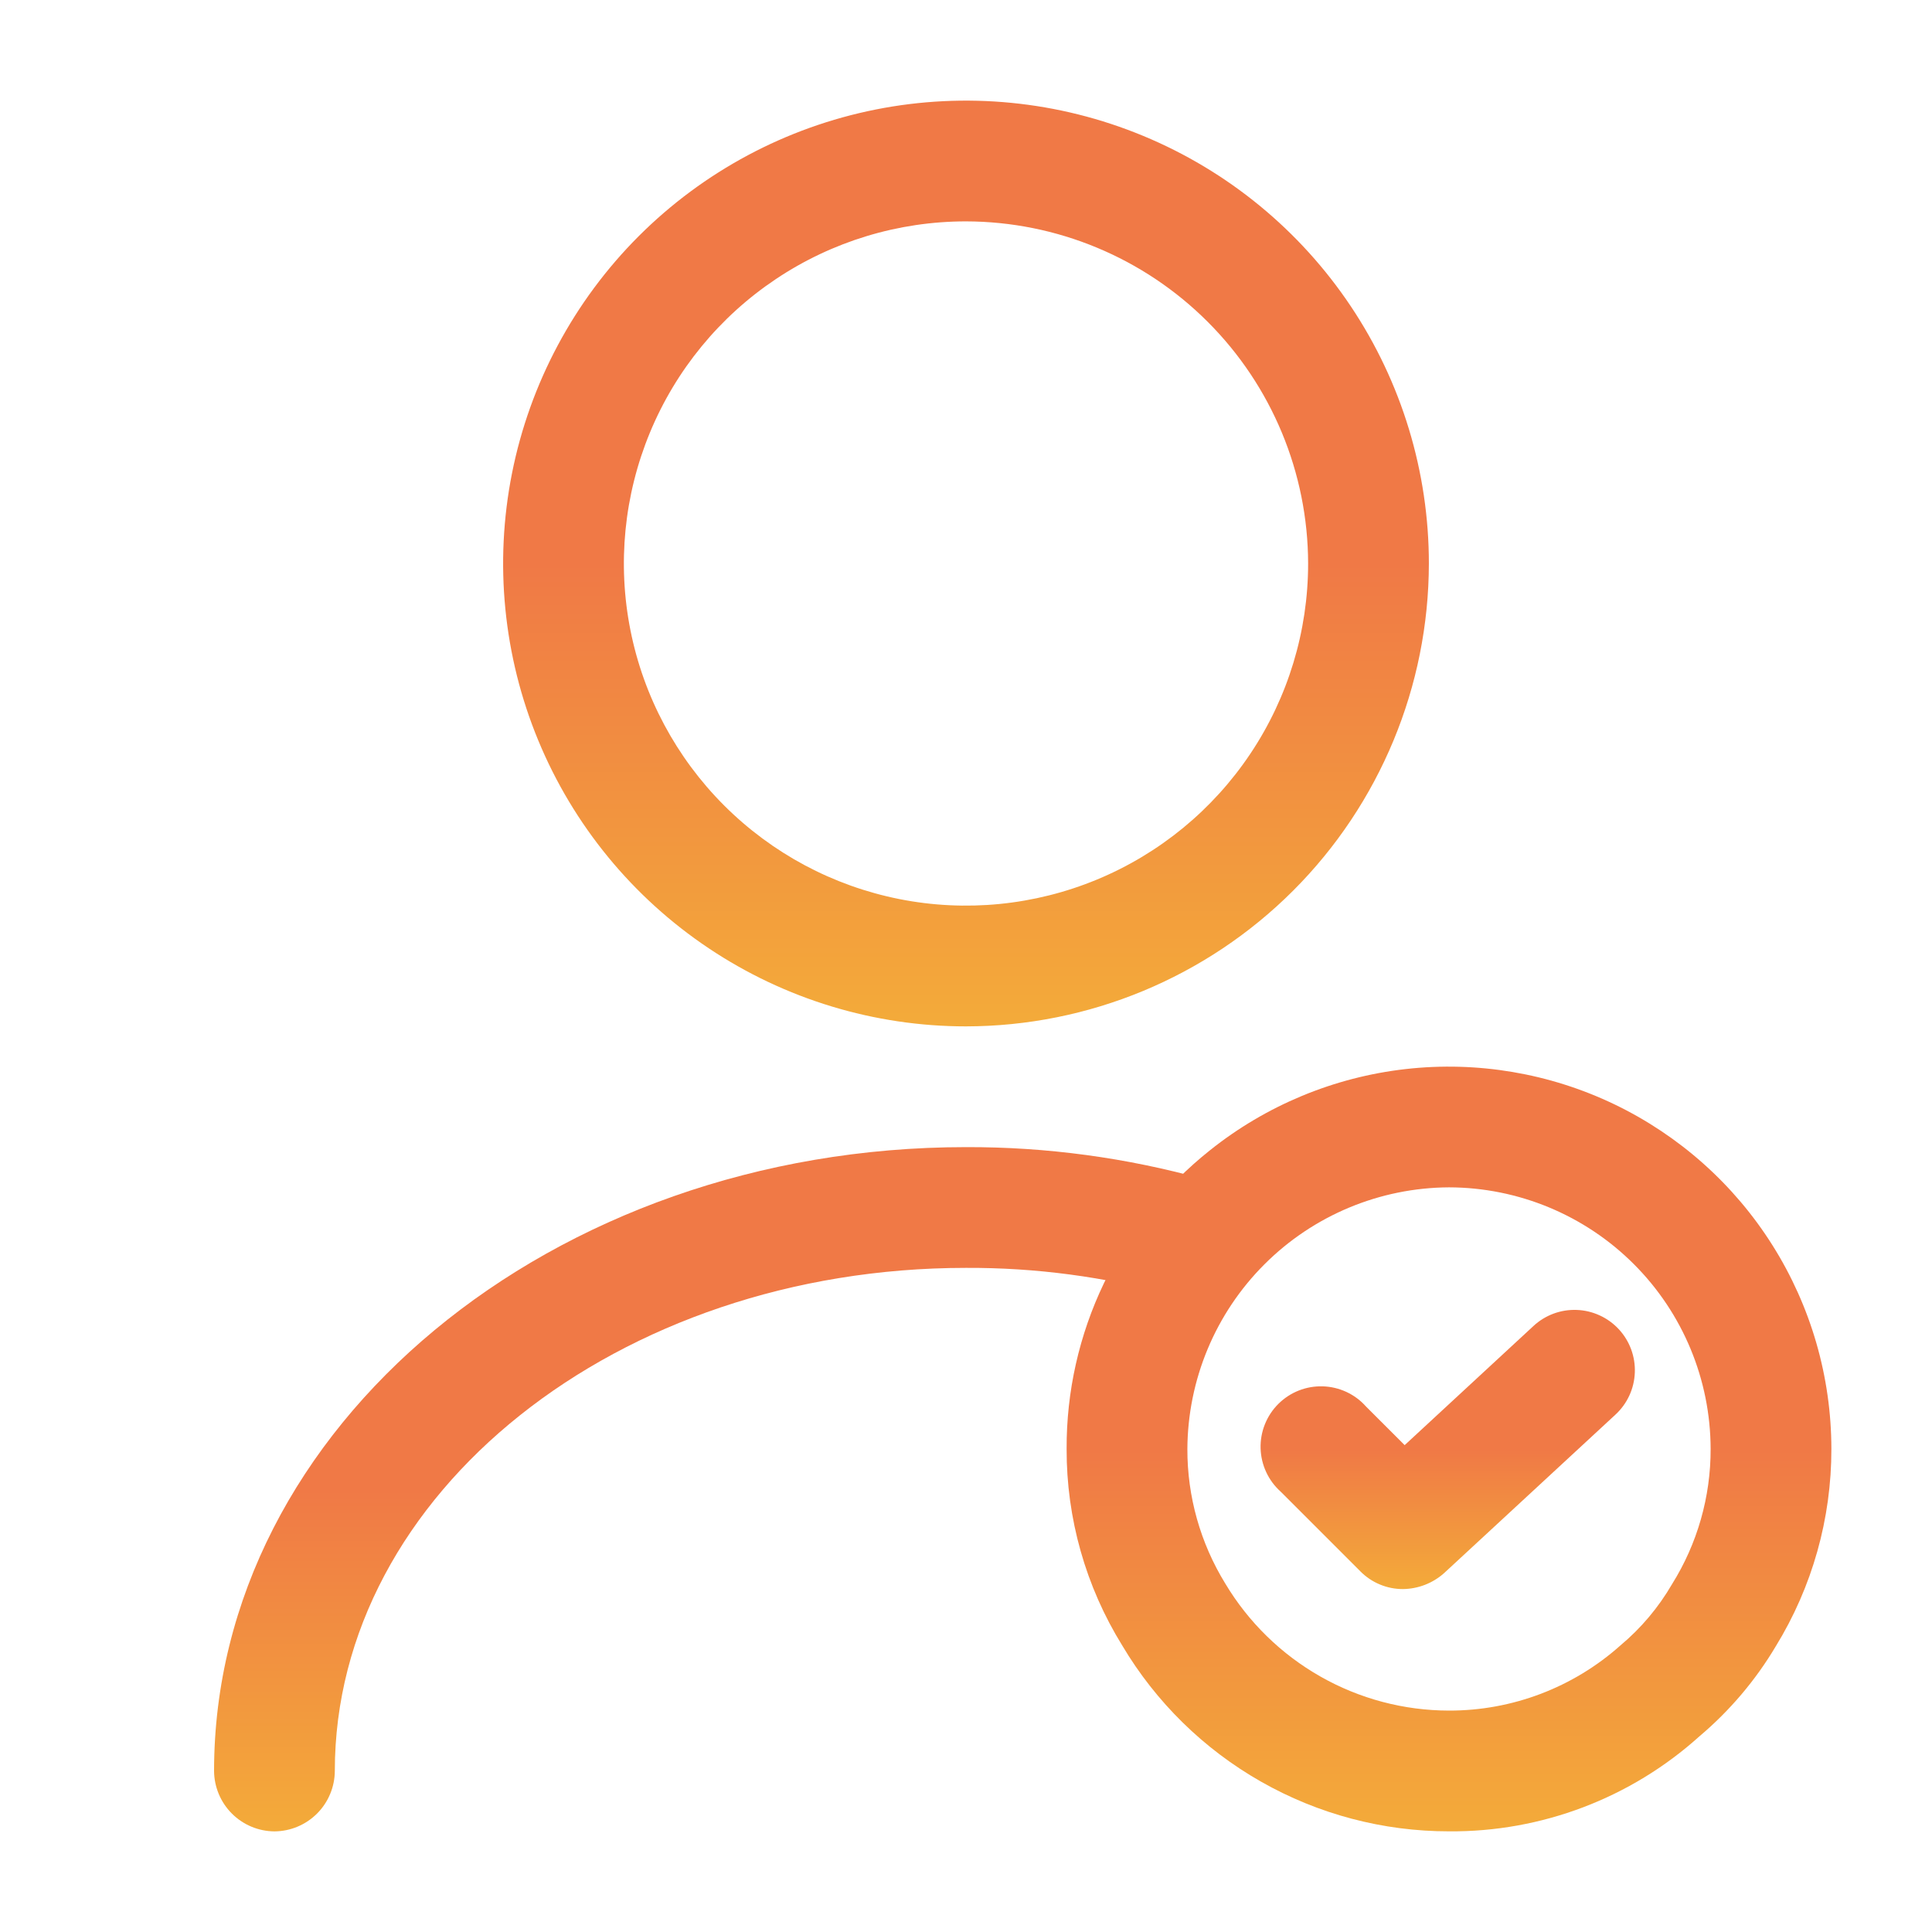 <svg xmlns="http://www.w3.org/2000/svg" width="60" height="60" viewBox="0 0 60 60" fill="none"><g clip-path="url(#clip0_523_149)"><path d="M30 31.875C27.157 31.875 24.378 31.032 22.014 29.452C19.65 27.873 17.807 25.628 16.719 23.001C15.631 20.374 15.347 17.484 15.901 14.696C16.456 11.907 17.825 9.346 19.835 7.335C21.846 5.325 24.407 3.956 27.196 3.401C29.984 2.847 32.874 3.131 35.501 4.219C38.128 5.307 40.373 7.15 41.952 9.514C43.532 11.878 44.375 14.657 44.375 17.5C44.37 21.311 42.854 24.965 40.16 27.66C37.465 30.354 33.811 31.87 30 31.875ZM30 6.875C27.899 6.875 25.844 7.498 24.097 8.666C22.35 9.833 20.988 11.492 20.184 13.434C19.38 15.376 19.169 17.512 19.579 19.573C19.989 21.634 21.001 23.527 22.487 25.013C23.973 26.499 25.866 27.511 27.927 27.921C29.988 28.331 32.125 28.12 34.066 27.316C36.008 26.512 37.667 25.15 38.834 23.403C40.002 21.656 40.625 19.601 40.625 17.5C40.619 14.684 39.498 11.985 37.506 9.994C35.515 8.002 32.816 6.881 30 6.875Z" fill="url(#paint0_linear_523_149)"></path><path d="M8.523 56.875C8.027 56.872 7.552 56.673 7.201 56.322C6.85 55.971 6.652 55.496 6.648 55C6.648 44.325 17.123 35.625 29.998 35.625C32.499 35.617 34.989 35.954 37.398 36.625C37.635 36.691 37.856 36.802 38.049 36.953C38.242 37.105 38.404 37.292 38.525 37.506C38.645 37.719 38.723 37.955 38.753 38.198C38.783 38.442 38.764 38.689 38.698 38.925C38.633 39.161 38.521 39.383 38.37 39.576C38.219 39.769 38.031 39.931 37.818 40.051C37.604 40.172 37.369 40.25 37.125 40.279C36.882 40.309 36.635 40.291 36.398 40.225C34.314 39.651 32.161 39.365 29.998 39.375C19.198 39.375 10.398 46.375 10.398 55C10.395 55.496 10.197 55.971 9.846 56.322C9.495 56.673 9.02 56.872 8.523 56.875Z" fill="url(#paint1_linear_523_149)"></path><path d="M45 56.874C42.953 56.875 40.94 56.343 39.161 55.33C37.381 54.318 35.896 52.86 34.85 51.099C33.717 49.267 33.119 47.154 33.125 44.999C33.117 43.218 33.513 41.457 34.284 39.851C35.055 38.244 36.18 36.833 37.575 35.724C39.323 34.328 41.429 33.453 43.652 33.201C45.874 32.949 48.123 33.329 50.139 34.297C52.156 35.267 53.858 36.785 55.049 38.678C56.241 40.571 56.874 42.763 56.875 44.999C56.878 47.161 56.281 49.282 55.15 51.124C54.52 52.184 53.717 53.13 52.775 53.925C50.643 55.845 47.869 56.897 45 56.874ZM45 36.874C42.849 36.885 40.788 37.744 39.267 39.266C37.745 40.787 36.886 42.848 36.875 44.999C36.871 46.473 37.278 47.919 38.05 49.175C38.769 50.377 39.787 51.373 41.005 52.065C42.223 52.758 43.599 53.122 45 53.124C46.964 53.128 48.86 52.407 50.325 51.099C50.965 50.564 51.506 49.921 51.925 49.2C52.713 47.941 53.129 46.485 53.125 44.999C53.121 42.846 52.264 40.782 50.741 39.259C49.218 37.736 47.154 36.879 45 36.874Z" fill="url(#paint2_linear_523_149)"></path><path d="M43.572 49.35C43.326 49.351 43.082 49.303 42.855 49.208C42.627 49.114 42.421 48.975 42.248 48.8L39.773 46.325C39.583 46.155 39.429 45.947 39.322 45.716C39.215 45.485 39.156 45.234 39.149 44.979C39.142 44.724 39.187 44.47 39.282 44.233C39.377 43.996 39.518 43.781 39.699 43.601C39.879 43.421 40.095 43.279 40.332 43.185C40.569 43.091 40.823 43.047 41.078 43.054C41.333 43.061 41.583 43.121 41.815 43.228C42.046 43.336 42.253 43.489 42.422 43.68L43.623 44.88L47.623 41.18C47.987 40.842 48.471 40.662 48.968 40.681C49.214 40.69 49.456 40.748 49.68 40.851C49.904 40.953 50.105 41.099 50.273 41.28C50.44 41.46 50.57 41.672 50.656 41.903C50.741 42.134 50.781 42.38 50.771 42.626C50.762 42.872 50.704 43.114 50.602 43.337C50.499 43.561 50.353 43.762 50.172 43.93L44.847 48.855C44.496 49.168 44.043 49.344 43.572 49.35Z" fill="url(#paint3_linear_523_149)"></path></g><defs><linearGradient id="paint0_linear_523_149" x1="29.984" y1="17.5" x2="29.984" y2="34.773" gradientUnits="userSpaceOnUse"><stop stop-color="#F07946"></stop><stop offset="1" stop-color="#F4B537"></stop></linearGradient><linearGradient id="paint1_linear_523_149" x1="22.69" y1="46.25" x2="22.69" y2="59.017" gradientUnits="userSpaceOnUse"><stop stop-color="#F07946"></stop><stop offset="1" stop-color="#F4B537"></stop></linearGradient><linearGradient id="paint2_linear_523_149" x1="44.987" y1="45" x2="44.987" y2="59.269" gradientUnits="userSpaceOnUse"><stop stop-color="#F07946"></stop><stop offset="1" stop-color="#F4B537"></stop></linearGradient><linearGradient id="paint3_linear_523_149" x1="44.954" y1="45.015" x2="44.954" y2="50.224" gradientUnits="userSpaceOnUse"><stop stop-color="#F07946"></stop><stop offset="1" stop-color="#F4B537"></stop></linearGradient><clipPath id="clip0_523_149"><rect width="60" height="60" fill="white"></rect></clipPath></defs></svg>